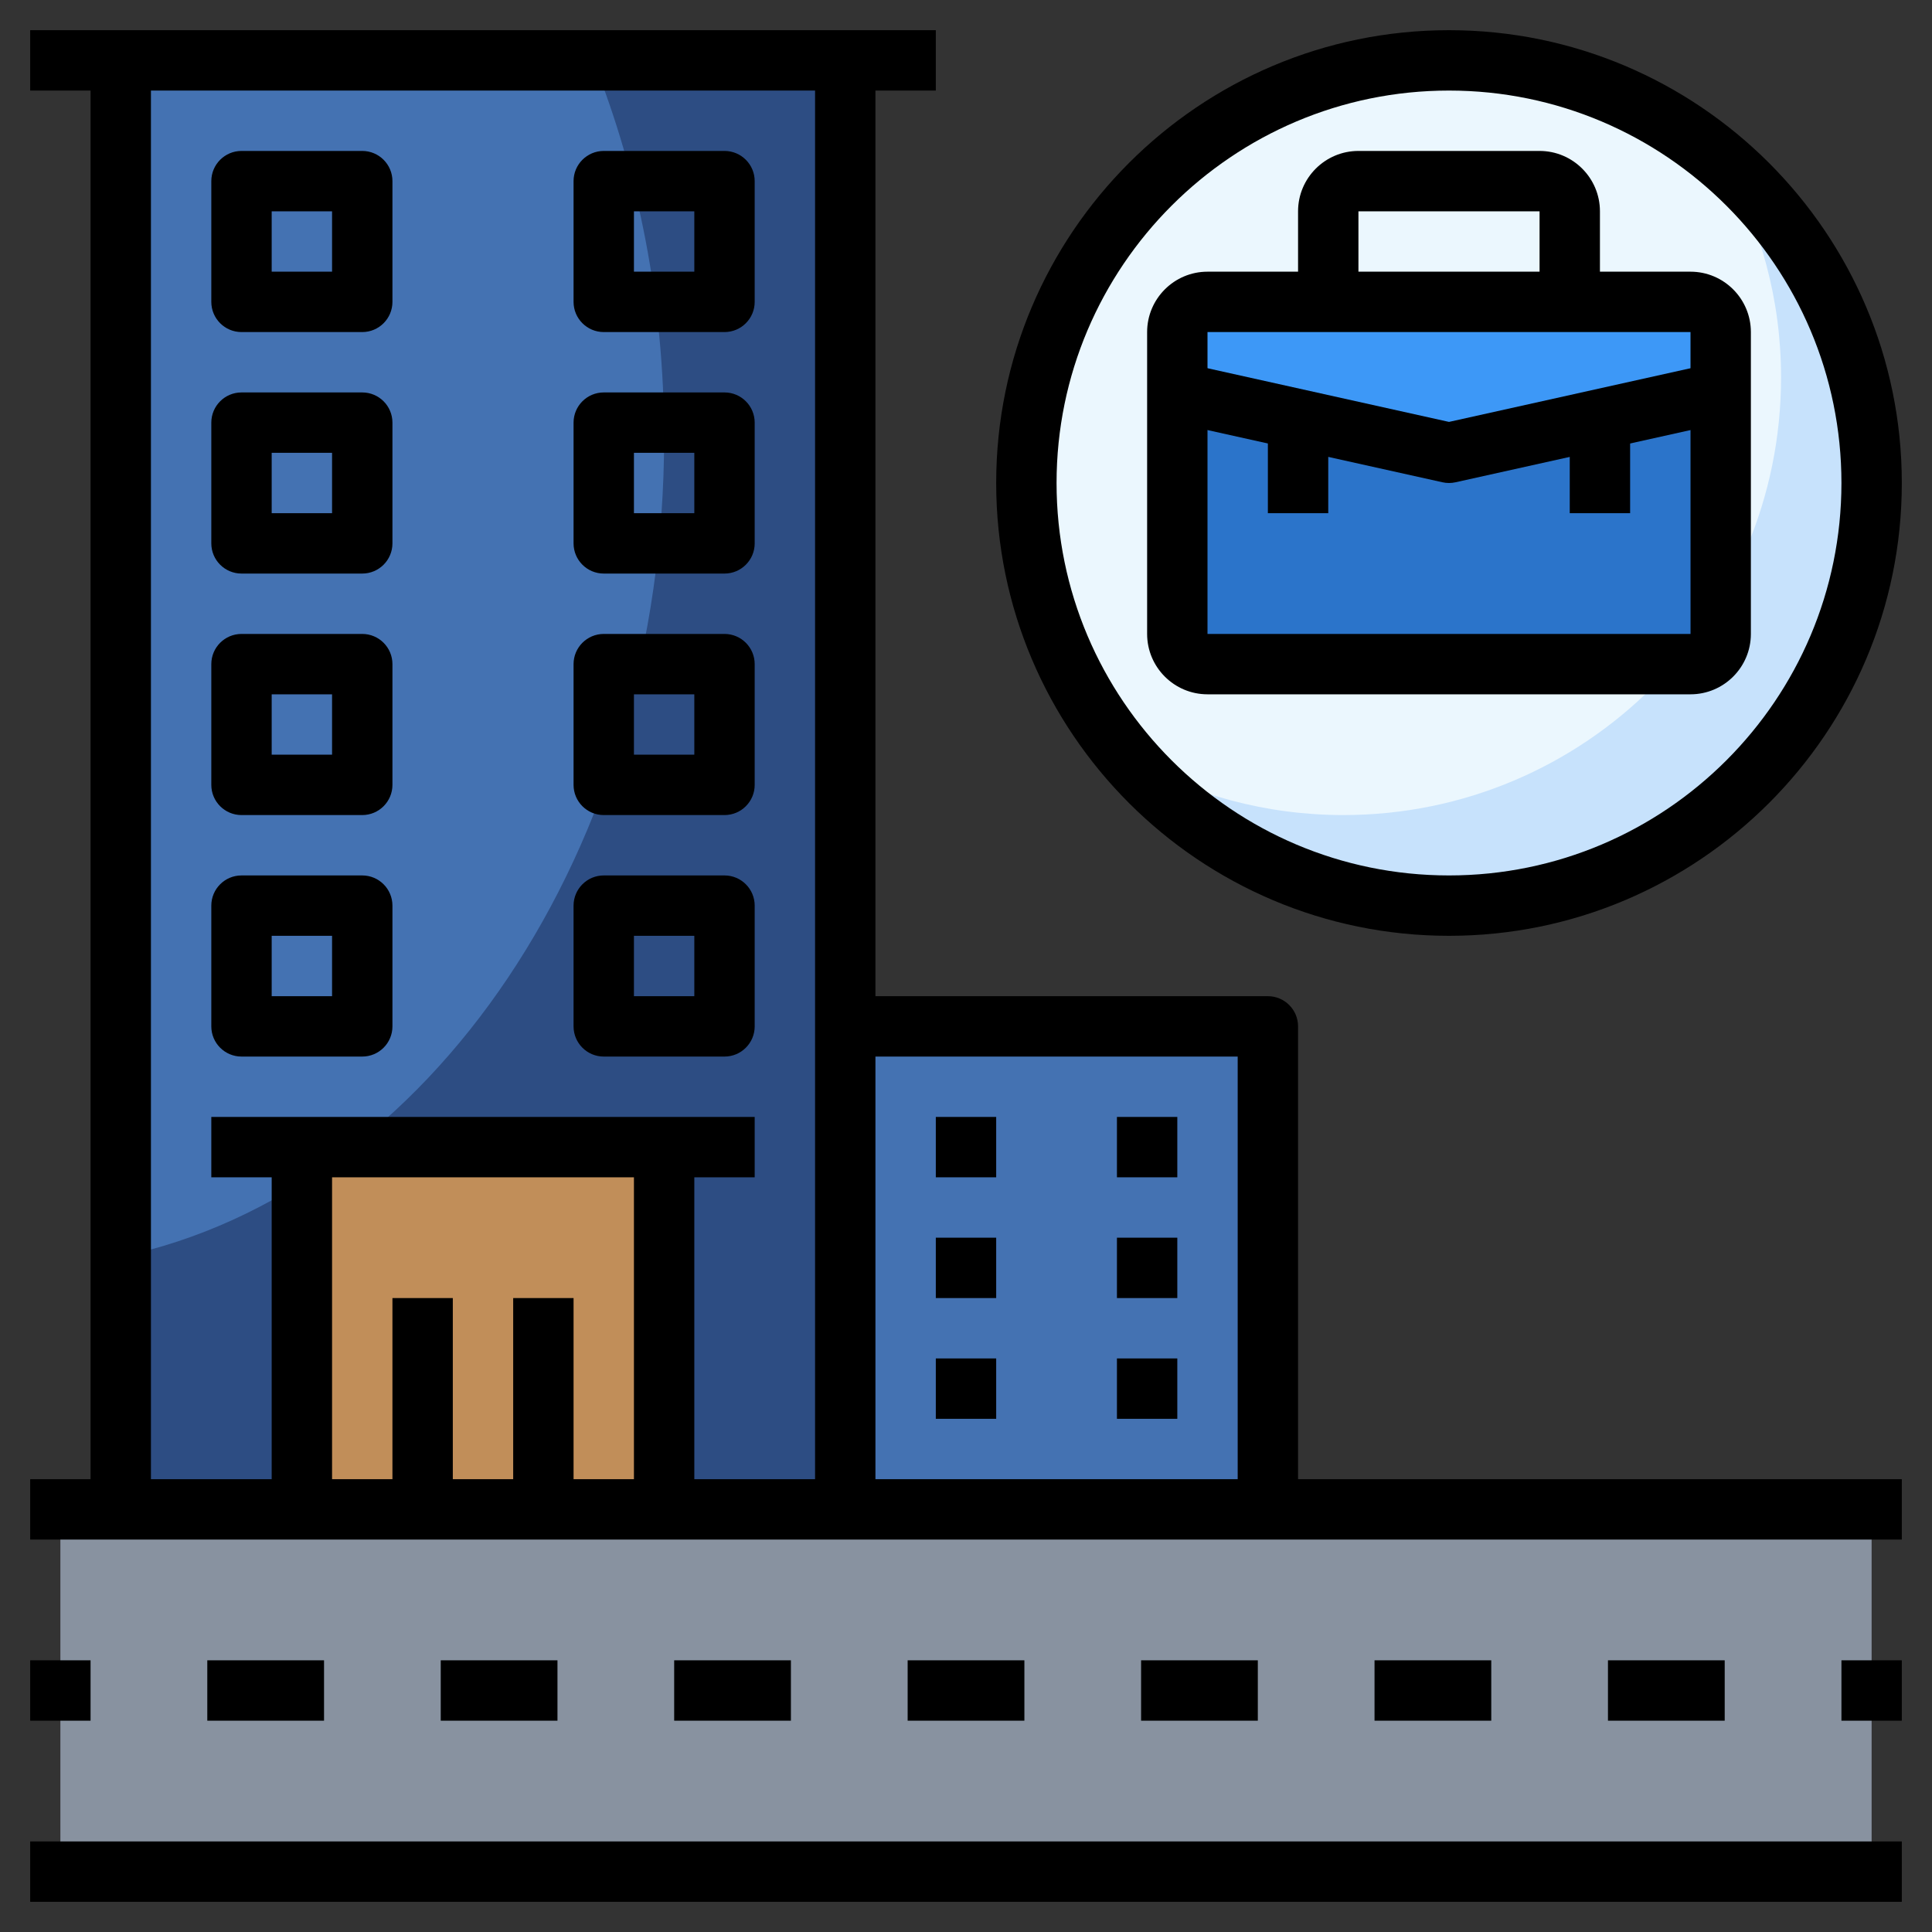 <?xml version="1.0" encoding="UTF-8"?> <svg xmlns="http://www.w3.org/2000/svg" id="Layer_3" height="512" viewBox="0 0 64 64" width="512"><rect x="0" y="0" width="64" height="64" fill="#333333" stroke="none"/> <path d="m28 34h14v16h-14z" fill="#4472b2"></path> <g fill="#fff"> <path d="m8 6h4v4h-4z"></path> <path d="m20 6h4v4h-4z"></path> <path d="m8 14h4v4h-4z"></path> <path d="m20 14h4v4h-4z"></path> <path d="m8 22h4v4h-4z"></path> <path d="m20 22h4v4h-4z"></path> <path d="m8 30h4v4h-4z"></path> <path d="m20 30h4v4h-4z"></path> </g> <path d="m4 2h24v48h-24z" fill="#2d4d83"></path> <path d="m4 41.632c10.209-2.139 18-13.469 18-27.132 0-4.503-.852-8.749-2.351-12.5h-15.649z" fill="#4472b2"></path> <path d="m10 38h12v12h-12z" fill="#c18e59"></path> <circle cx="48" cy="16" fill="#c7e2fc" r="14"></circle> <path d="m48 2c-7.732 0-14 6.268-14 14 0 3.499 1.292 6.69 3.414 9.144 2.096 1.177 4.51 1.856 7.086 1.856 8.008 0 14.5-6.492 14.5-14.5 0-2.576-.679-4.99-1.856-7.086-2.454-2.122-5.645-3.414-9.144-3.414z" fill="#ebf7fe"></path> <path d="m56 22h-16c-.552 0-1-.448-1-1v-10c0-.552.448-1 1-1h16c.552 0 1 .448 1 1v10c0 .552-.448 1-1 1z" fill="#2b74ca"></path> <path d="m56 10h-16c-.552 0-1 .448-1 1v2l9 2 9-2v-2c0-.552-.448-1-1-1z" fill="#3d98f7"></path> <path d="m62 50h-60v12h60" fill="#8892a0"></path> <path d="m1 61h62v2h-62z"></path> <path d="m1 55h2v2h-2z"></path> <path d="m57.133 57h-3.867v-2h3.867zm-7.733 0h-3.867v-2h3.867zm-7.733 0h-3.867v-2h3.867zm-7.733 0h-3.867v-2h3.867zm-7.734 0h-3.867v-2h3.867zm-7.733 0h-3.867v-2h3.867zm-7.734 0h-3.866v-2h3.867v2z"></path> <path d="m61 55h2v2h-2z"></path> <path d="m1 49h62v2h-62z"></path> <path d="m3 2h2v48h-2z"></path> <path d="m1 1h30v2h-30z"></path> <path d="m27 2h2v48h-2z"></path> <path d="m12 11h-4c-.552 0-1-.448-1-1v-4c0-.552.448-1 1-1h4c.552 0 1 .448 1 1v4c0 .552-.448 1-1 1zm-3-2h2v-2h-2z"></path> <path d="m24 11h-4c-.552 0-1-.448-1-1v-4c0-.552.448-1 1-1h4c.552 0 1 .448 1 1v4c0 .552-.448 1-1 1zm-3-2h2v-2h-2z"></path> <path d="m12 19h-4c-.552 0-1-.448-1-1v-4c0-.552.448-1 1-1h4c.552 0 1 .448 1 1v4c0 .552-.448 1-1 1zm-3-2h2v-2h-2z"></path> <path d="m24 19h-4c-.552 0-1-.448-1-1v-4c0-.552.448-1 1-1h4c.552 0 1 .448 1 1v4c0 .552-.448 1-1 1zm-3-2h2v-2h-2z"></path> <path d="m12 27h-4c-.552 0-1-.448-1-1v-4c0-.552.448-1 1-1h4c.552 0 1 .448 1 1v4c0 .552-.448 1-1 1zm-3-2h2v-2h-2z"></path> <path d="m24 27h-4c-.552 0-1-.448-1-1v-4c0-.552.448-1 1-1h4c.552 0 1 .448 1 1v4c0 .552-.448 1-1 1zm-3-2h2v-2h-2z"></path> <path d="m12 35h-4c-.552 0-1-.448-1-1v-4c0-.552.448-1 1-1h4c.552 0 1 .448 1 1v4c0 .552-.448 1-1 1zm-3-2h2v-2h-2z"></path> <path d="m24 35h-4c-.552 0-1-.448-1-1v-4c0-.552.448-1 1-1h4c.552 0 1 .448 1 1v4c0 .552-.448 1-1 1zm-3-2h2v-2h-2z"></path> <path d="m21 38h2v12h-2z"></path> <path d="m7 37h18v2h-18z"></path> <path d="m9 38h2v12h-2z"></path> <path d="m13 43h2v7h-2z"></path> <path d="m17 43h2v7h-2z"></path> <path d="m48 31c-8.271 0-15-6.729-15-15s6.729-15 15-15 15 6.729 15 15-6.729 15-15 15zm0-28c-7.168 0-13 5.832-13 13s5.832 13 13 13 13-5.832 13-13-5.832-13-13-13z"></path> <path d="m56 23h-16c-1.103 0-2-.897-2-2v-10c0-1.103.897-2 2-2h16c1.103 0 2 .897 2 2v10c0 1.103-.897 2-2 2zm-16-12v10h16.001l-.001-10z"></path> <path d="m48 16c-.073 0-.146-.008-.217-.024l-9-2 .434-1.952 8.783 1.952 8.783-1.952.434 1.952-9 2c-.071.016-.144.024-.217.024z"></path> <path d="m53 10h-2v-3h-6v3h-2v-3c0-1.103.897-2 2-2h6c1.103 0 2 .897 2 2z"></path> <path d="m52 14h2v3h-2z"></path> <path d="m42 14h2v3h-2z"></path> <path d="m43 50h-2v-15h-13v-2h14c.552 0 1 .448 1 1z"></path> <path d="m31 37h2v2h-2z"></path> <path d="m37 37h2v2h-2z"></path> <path d="m31 41h2v2h-2z"></path> <path d="m37 41h2v2h-2z"></path> <path d="m31 45h2v2h-2z"></path> <path d="m37 45h2v2h-2z"></path> </svg> 